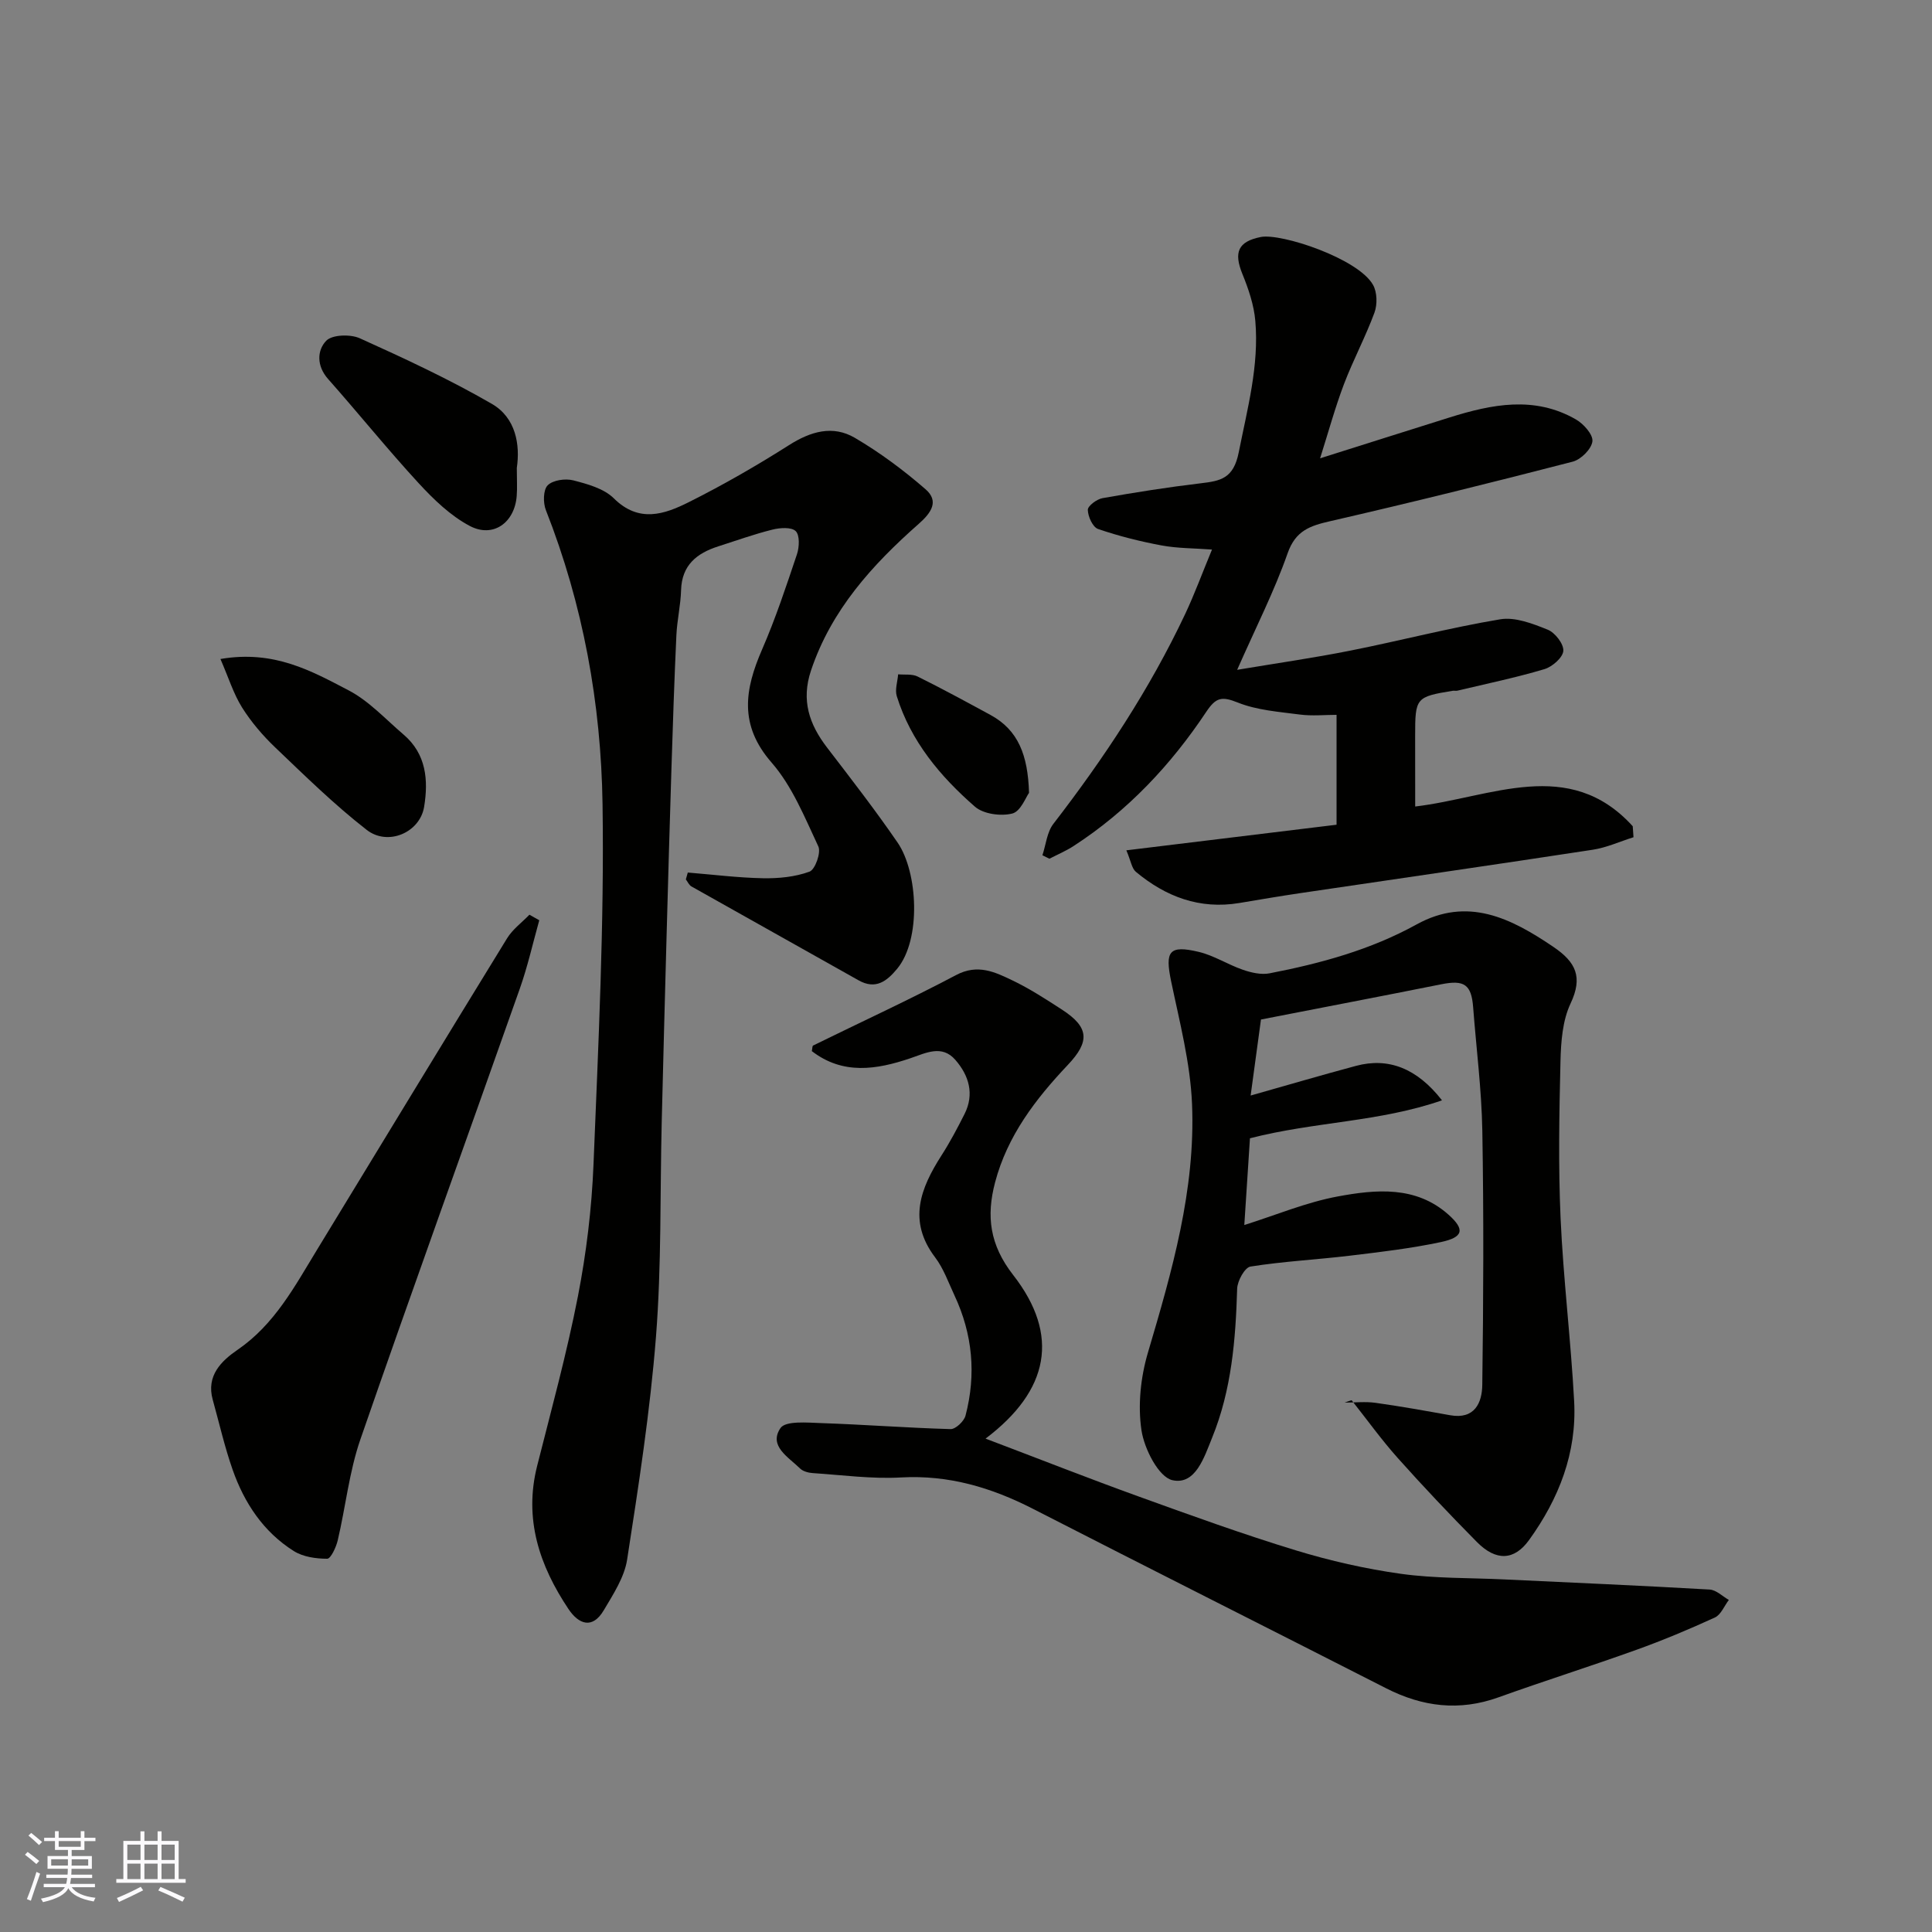 <svg enable-background="new 0 0 400 400" viewBox="0 0 400 400" xmlns="http://www.w3.org/2000/svg"><rect x="0" y="0" width="400" height="400" fill="#808080" stroke="none"/><g fill="#010100"><path d="m142.4 180.65c5.19.42 10.37 1.08 15.57 1.18 3.23.06 6.65-.27 9.64-1.37 1.16-.43 2.41-3.95 1.82-5.21-2.82-6.01-5.41-12.48-9.69-17.38-6.78-7.77-5.56-15.12-1.96-23.4 2.79-6.41 4.99-13.07 7.22-19.71.5-1.49.6-3.97-.26-4.8-.9-.87-3.28-.7-4.85-.3-3.78.94-7.47 2.27-11.19 3.46-4.43 1.42-7.54 3.87-7.69 9.06-.09 3.11-.82 6.19-.97 9.3-.43 9.26-.74 18.53-1.03 27.8-.37 11.6-.69 23.2-1.01 34.8-.35 12.77-.69 25.54-1 38.3-.36 14.77-.03 29.59-1.18 44.29-1.21 15.48-3.6 30.88-5.98 46.23-.57 3.66-2.87 7.17-4.83 10.48-2.35 3.97-5.18 2.95-7.33-.27-6-8.99-9.25-18.62-6.47-29.61 2.95-11.67 6.14-23.3 8.44-35.1 1.75-8.99 2.86-18.19 3.23-27.34 1-24.86 2.24-49.75 1.87-74.6-.31-20.78-4.03-41.28-11.73-60.84-.6-1.51-.57-4.19.37-5.14 1.07-1.08 3.65-1.45 5.29-1.03 2.95.76 6.35 1.69 8.4 3.72 5.19 5.15 10.47 3.33 15.52.8 7.11-3.56 14.03-7.54 20.74-11.8 4.49-2.86 9.08-4.2 13.65-1.52 5.18 3.04 10.08 6.69 14.62 10.63 2.84 2.46 1.26 4.84-1.4 7.18-9.61 8.48-18.11 17.83-22.31 30.39-2.05 6.15-.36 11.11 3.34 15.93 4.97 6.48 9.98 12.94 14.6 19.67 4.22 6.15 4.92 20.09-.1 26.13-2.12 2.55-4.43 4.39-7.99 2.38-11.52-6.5-23.07-12.93-34.59-19.43-.5-.28-.78-.96-1.16-1.46.14-.47.27-.95.4-1.42z"/><path d="m293 166.98c15.71-1.86 31.83-10.45 45.04 4.08.05.76.11 1.52.16 2.28-2.81.88-5.56 2.15-8.44 2.59-20.18 3.09-40.4 6-60.6 8.99-4.2.62-8.39 1.34-12.58 2.04-8.2 1.36-15.22-1.3-21.41-6.46-.85-.71-1.02-2.22-1.97-4.45 14.93-1.82 29.1-3.54 43.52-5.3 0-7.37 0-14.65 0-22.75-2.44 0-5.06.27-7.59-.06-4.34-.57-8.88-.89-12.87-2.49-3.31-1.32-4.51-1.08-6.52 1.93-7.32 11-16.28 20.53-27.45 27.77-1.58 1.03-3.34 1.77-5.02 2.64-.48-.24-.96-.48-1.45-.72.73-2.19.94-4.78 2.27-6.5 10.51-13.62 19.95-27.89 27.3-43.47 1.94-4.12 3.51-8.42 5.54-13.32-3.71-.28-7.12-.24-10.42-.85-4.45-.83-8.89-1.94-13.17-3.41-1.1-.38-2.09-2.57-2.12-3.96-.02-.81 1.85-2.21 3.03-2.42 6.75-1.2 13.53-2.27 20.34-3.08 4.15-.49 6.8-.98 7.88-6.42 1.79-9.04 4.23-17.92 3.43-27.19-.28-3.31-1.42-6.64-2.68-9.74-1.82-4.47-.9-6.7 3.8-7.64 4.22-.84 20.19 4.45 23.25 9.91.86 1.52.92 4.05.3 5.74-1.85 5.03-4.41 9.8-6.32 14.82-1.84 4.86-3.21 9.89-4.94 15.35 9.07-2.86 17.93-5.68 26.81-8.46 8.77-2.75 17.59-4.52 26.16.41 1.59.91 3.58 3.15 3.41 4.54-.19 1.59-2.37 3.76-4.07 4.2-16.69 4.32-33.43 8.47-50.24 12.33-4.19.96-7.16 1.96-8.8 6.66-2.74 7.82-6.54 15.26-10.44 24.11 8.25-1.38 15.87-2.47 23.4-3.97 10.38-2.06 20.64-4.75 31.06-6.49 3.1-.52 6.74.9 9.84 2.15 1.52.61 3.34 2.96 3.23 4.39-.11 1.39-2.29 3.3-3.92 3.78-5.91 1.76-11.98 3.02-17.99 4.45-.32.08-.67-.02-1 .03-7.61 1.25-7.77 1.44-7.77 9.29.01 4.8.01 9.6.01 14.67z"/><path d="m278.4 290.39c2.13 0 4.3-.24 6.39.05 5.17.72 10.31 1.65 15.45 2.57 5.09.91 6.6-2.6 6.65-6.27.24-17.53.31-35.07.01-52.59-.15-8.54-1.25-17.07-1.9-25.6-.36-4.72-1.84-5.72-6.58-4.77-12.29 2.46-24.61 4.81-37.35 7.3-.72 5.27-1.41 10.36-2.14 15.74 7.58-2.14 14.69-4.24 21.84-6.15 6.67-1.78 12.59.48 17.78 7.14-12.92 4.5-26.39 4.41-39.76 7.86-.38 5.8-.77 11.83-1.17 17.96 6.54-2.06 12.82-4.71 19.36-5.92 7.88-1.46 16.16-2.25 22.91 3.77 3.46 3.08 3.09 4.69-1.58 5.68-6.21 1.32-12.56 2.06-18.87 2.82-6.85.82-13.76 1.17-20.55 2.25-1.17.19-2.7 2.96-2.75 4.58-.31 10.53-1.15 20.94-5.17 30.82-1.65 4.06-3.45 9.88-8.22 8.83-2.86-.63-5.84-6.48-6.42-10.33-.78-5.21-.17-11 1.34-16.1 4.98-16.83 9.86-33.71 9.13-51.41-.35-8.55-2.58-17.05-4.34-25.5-1.28-6.17-.43-7.5 5.7-6.05 3.18.75 6.07 2.65 9.19 3.72 1.72.59 3.75 1.06 5.48.73 10.57-2.05 20.89-4.85 30.45-10.12 10.56-5.83 19.53-1.33 28.36 4.66 4.62 3.14 6.12 6.21 3.53 11.7-1.67 3.53-1.99 7.91-2.09 11.94-.26 10.82-.46 21.68.02 32.49.57 12.65 2.13 25.26 2.81 37.91.58 10.68-3.15 20.19-9.35 28.77-3.03 4.19-6.79 4.43-10.79.38-5.59-5.65-11.06-11.43-16.36-17.36-3.4-3.81-6.39-7.98-9.57-11.99-.47.13-.95.31-1.44.49z"/><path d="m204.05 297.85c10.95 4.15 21.36 8.25 31.88 12.05 10.71 3.87 21.43 7.75 32.31 11.07 7.13 2.18 14.49 3.85 21.86 4.88 7.01.97 14.18.81 21.28 1.15 14.2.67 28.4 1.28 42.59 2.1 1.36.08 2.65 1.4 3.97 2.15-.95 1.24-1.63 3.05-2.88 3.63-5.32 2.44-10.73 4.71-16.24 6.69-9.48 3.41-19.1 6.44-28.59 9.85-8.1 2.91-15.71 1.96-23.23-1.87-24.35-12.41-48.77-24.68-73.09-37.14-8.64-4.43-17.49-7.07-27.37-6.52-6.05.34-12.16-.5-18.24-.9-.91-.06-2.04-.35-2.65-.95-2.38-2.35-6.57-4.65-4.07-8.36 1.05-1.57 5.57-1.14 8.5-1.04 8.91.3 17.81.99 26.73 1.24 1.04.03 2.79-1.63 3.09-2.79 2.24-8.53 1.47-16.88-2.29-24.9-1.25-2.67-2.25-5.55-4-7.86-5.71-7.54-3.05-14.29 1.32-21.12 1.76-2.74 3.29-5.64 4.76-8.55 2.1-4.16.9-8.02-1.9-11.23-2.79-3.2-6.09-1.42-9.34-.32-6.97 2.36-13.94 3.47-20.37-1.49.12-.56.09-1.06.26-1.15 9.88-4.86 19.9-9.46 29.62-14.6 4.5-2.38 8.09-.6 11.77 1.17 3.51 1.69 6.82 3.84 10.11 5.97 5.66 3.66 5.84 6.6 1.26 11.45-6.68 7.06-12.54 14.69-15.08 24.34-1.84 6.99-1.13 12.92 3.75 19.18 9.72 12.47 7.44 23.92-5.72 33.87z"/><path d="m111.65 190.53c-1.33 4.74-2.4 9.56-4.04 14.19-10.97 31.11-22.21 62.12-33 93.3-2.32 6.71-3.05 13.95-4.69 20.91-.34 1.43-1.44 3.79-2.18 3.79-2.32 0-4.99-.38-6.91-1.59-6.29-3.96-10.25-9.95-12.67-16.85-1.66-4.73-2.77-9.65-4.12-14.5-1.38-4.98 1.82-8.04 5.16-10.33 7.62-5.23 11.76-13.02 16.34-20.54 13.14-21.56 26.23-43.14 39.45-64.65 1.15-1.87 3.06-3.26 4.62-4.88.69.38 1.37.76 2.04 1.15z"/><path d="m107 96.88c0 2.47.11 4.14-.02 5.79-.42 5.54-4.88 8.79-9.74 6.21-3.99-2.11-7.48-5.5-10.59-8.87-6.44-7-12.42-14.43-18.73-21.55-2.39-2.7-2.29-5.91-.39-7.9 1.23-1.29 5-1.4 6.95-.53 9.28 4.19 18.56 8.5 27.36 13.59 4.97 2.88 5.87 8.47 5.16 13.26z"/><path d="m45.64 136.44c11.12-1.91 18.88 2.5 26.5 6.47 4.25 2.21 7.7 6.01 11.43 9.19 4.7 4.01 5.14 9.46 4.24 14.94-.87 5.33-7.49 8.21-11.9 4.77-6.68-5.2-12.77-11.18-18.91-17.04-2.59-2.47-4.99-5.28-6.89-8.3-1.77-2.84-2.79-6.17-4.47-10.03z"/><path d="m213.05 164.15c-.64.86-1.73 3.84-3.46 4.28-2.36.6-5.97.12-7.73-1.41-7.18-6.26-13.28-13.53-16.19-22.88-.42-1.35.16-3.01.28-4.53 1.36.13 2.9-.11 4.04.46 5.09 2.52 10.08 5.24 15.07 7.95 5.77 3.13 7.76 8.35 7.99 16.13z"/></g><path d="m5.17 384 .55-.58c.85.61 1.65 1.24 2.4 1.87l-.59.64c-.83-.73-1.62-1.37-2.36-1.93m1.22 9.53-.82-.34c.71-1.76 1.37-3.64 1.98-5.63.24.13.5.25.76.36-.6 1.67-1.24 3.54-1.92 5.61m-.5-13.5.57-.54c.56.44 1.31 1.06 2.26 1.87l-.64.64c-.68-.66-1.41-1.32-2.19-1.97m3.25.46h2.24v-1.36h.77v1.36h4.57v-1.36h.76v1.36h2.28v.69h-2.28v1.84h-2.64v1.26h4.18v2.64h-4.21c0 .45-.02.86-.05 1.21h4.32v.69h-4.38c-.04.34-.1.75-.19 1.22h5.15v.69h-4.82c.87 1.19 2.51 1.92 4.93 2.19-.17.31-.3.57-.37.76-2.77-.49-4.52-1.41-5.26-2.76-.56 1.26-2.3 2.23-5.24 2.9-.12-.24-.26-.48-.43-.72 2.73-.55 4.38-1.34 4.96-2.38h-4.38v-.69h4.65c.1-.38.17-.79.21-1.22h-4.32v-.69h4.4c.03-.34.05-.75.05-1.21h-4.2v-2.64h4.23v-1.26h-2.69v-1.84h-2.24zm1.46 4.46v1.29h3.45c.01-.4.02-.57.01-.53v-.32-.45h-3.46zm1.55-2.59h4.57v-1.19h-4.57zm6.11 2.59h-3.42v.77c-.01.19-.01.37-.02.53h3.44z" fill="#fbfafc"/><path d="m32.63 379.16h.82v1.98h3.54v7.89h1.45v.78h-14.36v-.78h1.46v-7.89h3.54v-1.98h.82v1.98h2.73zm-3.49 11.48.5.73c-1.61.82-3.28 1.63-5 2.41-.13-.27-.28-.55-.44-.82 1.75-.72 3.4-1.49 4.94-2.32m-2.78-5.55h2.73v-3.18h-2.73zm0 3.95h2.73v-3.2h-2.73zm3.54-3.95h2.73v-3.18h-2.73zm0 3.95h2.73v-3.2h-2.73zm7.89 4.68c-1.84-.92-3.51-1.7-5.02-2.32l.45-.73c1.89.8 3.57 1.55 5.04 2.23zm-1.62-11.81h-2.73v3.18h2.73zm-2.73 7.13h2.73v-3.2h-2.73z" fill="#fbfafc"/></svg>